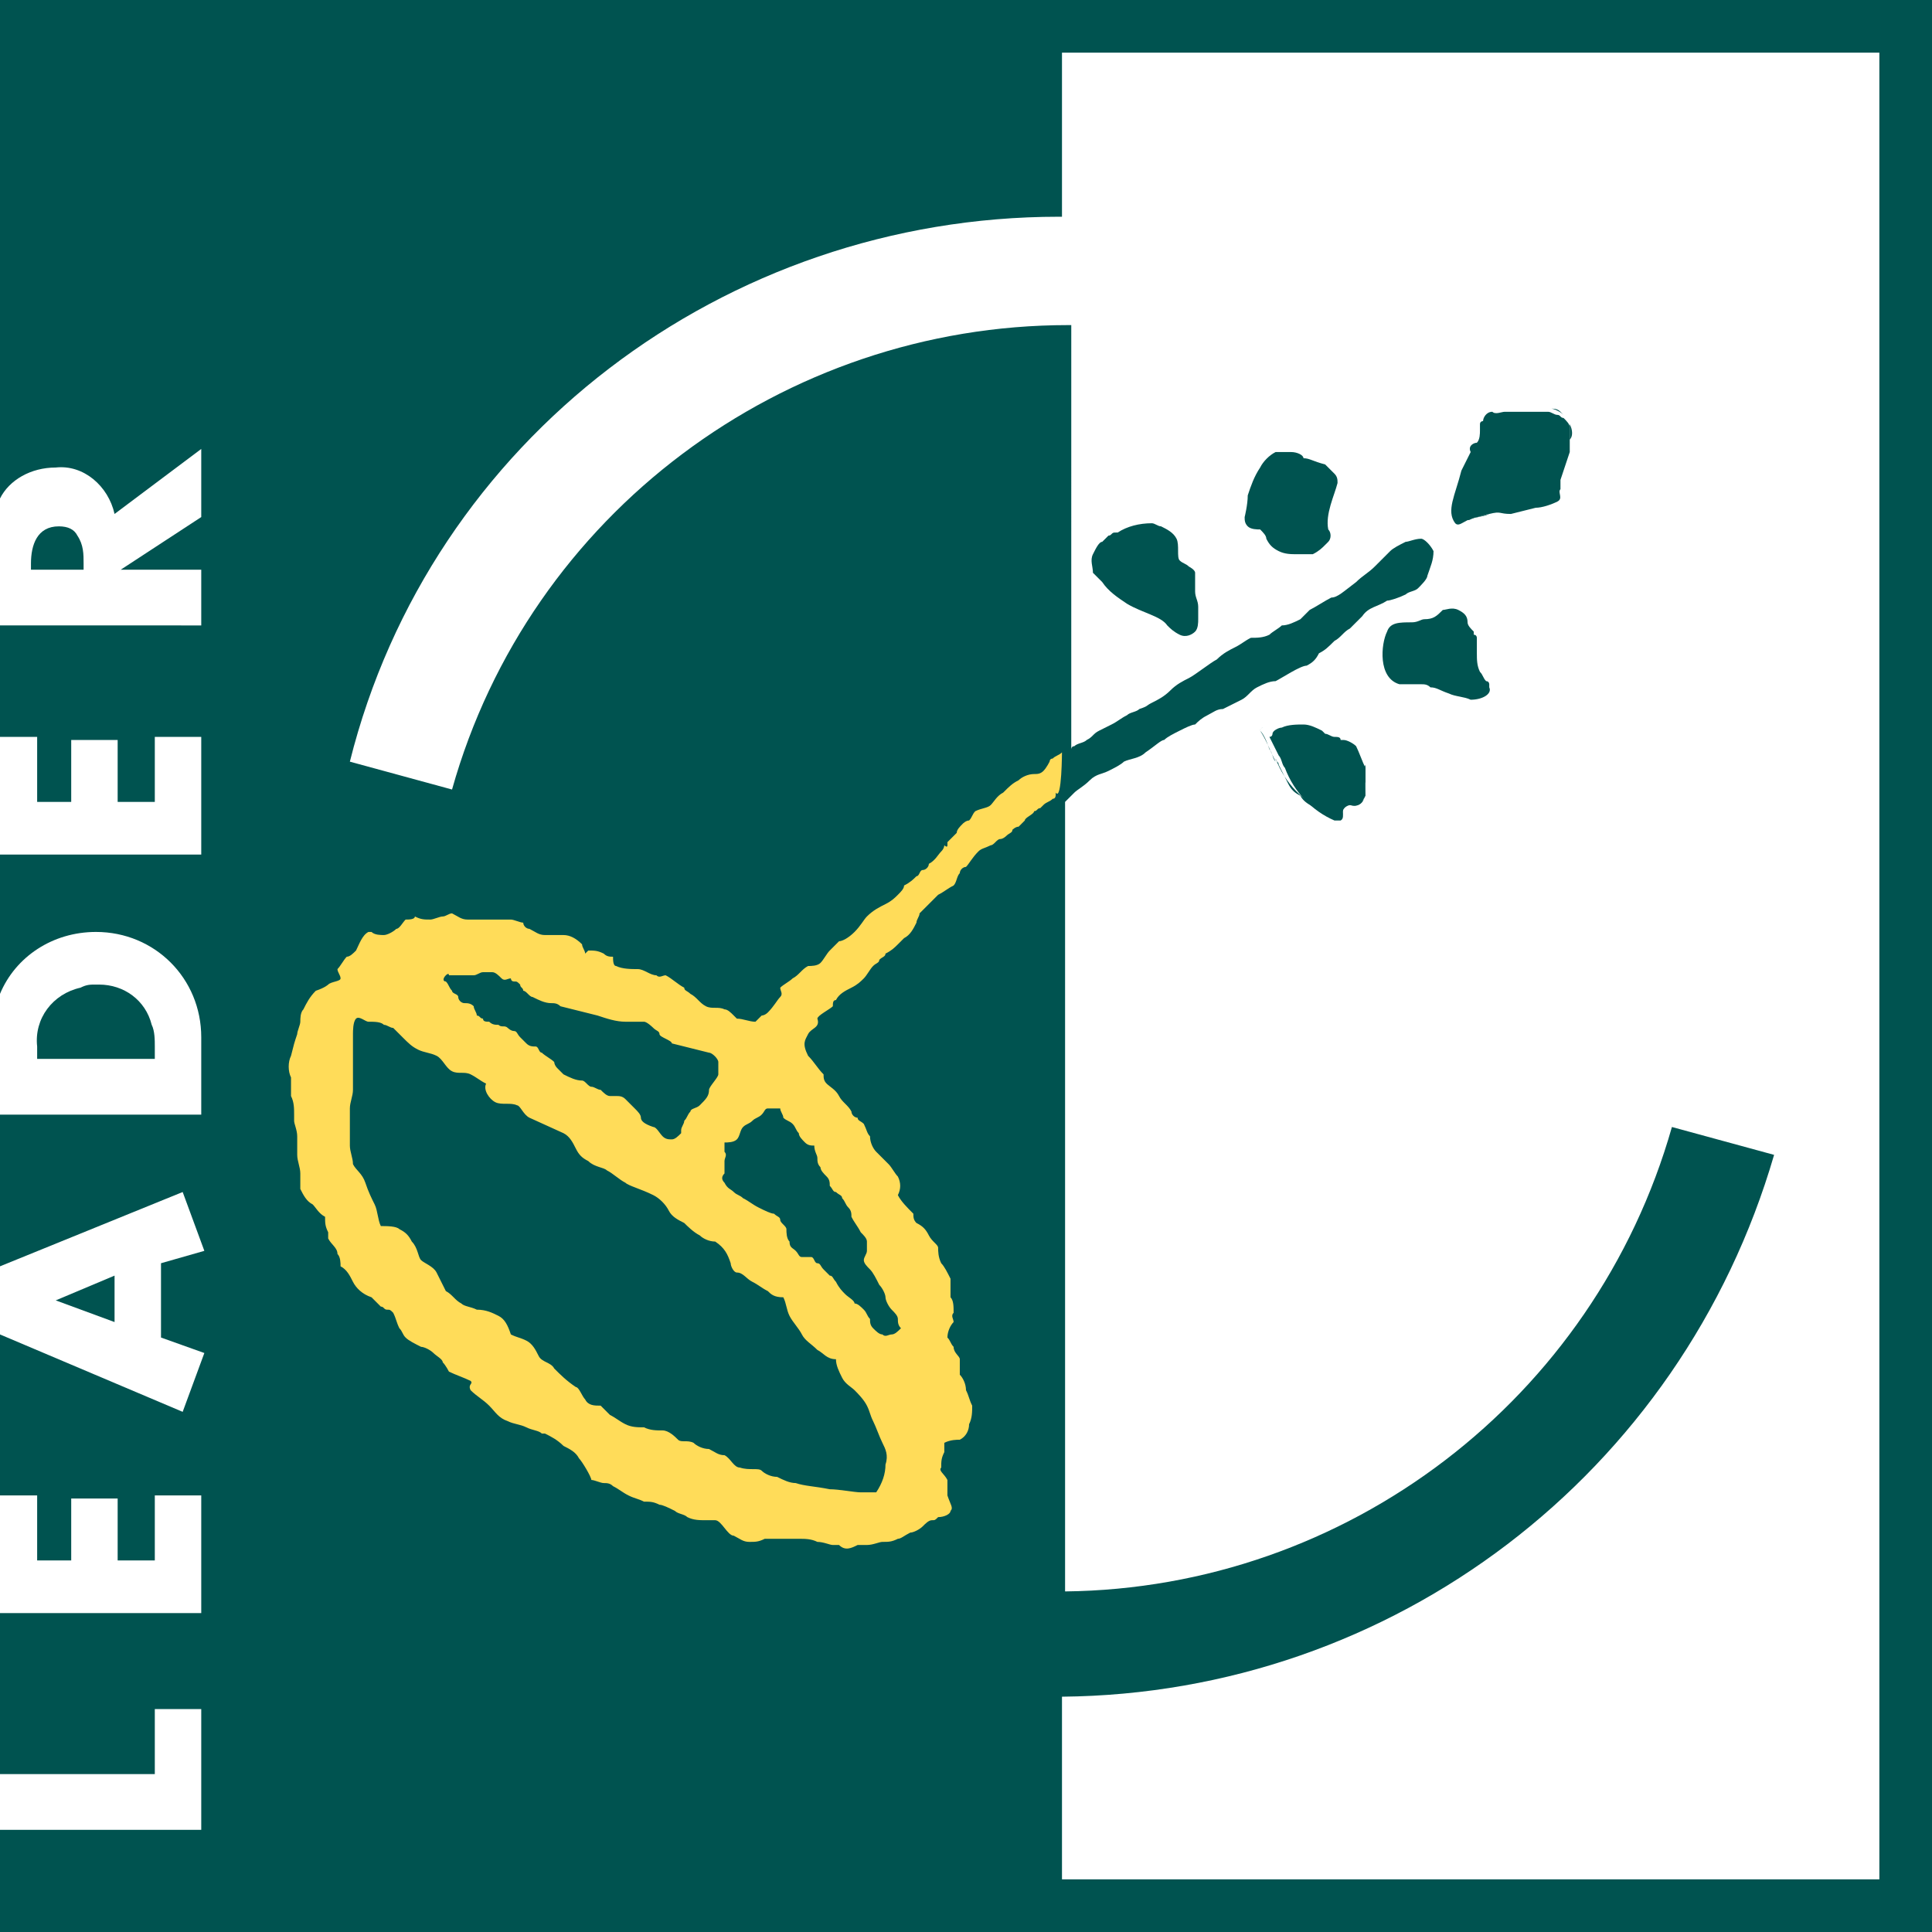 <svg version="1.1" id="Calque_1" xmlns="http://www.w3.org/2000/svg" x="0" y="0" viewBox="0 0 62.4 62.4" xml:space="preserve"><style>.st0{fill:#005350}</style><path class="st0" d="M3.7 34.2H5 3.7zM1.8 42l1.9.7v-1.5l-1.9.8zm.9-23.8c0-.3 0-.6-.2-.9-.1-.2-.3-.3-.6-.3-.7 0-.9.6-.9 1.2v.2h1.7v-.2zm2.3 16v-.4c0-.2 0-.5-.1-.7-.2-.8-.9-1.3-1.7-1.3h-.1c-.2 0-.3 0-.5.1-.9.2-1.5 1-1.4 1.9v.4H5zm42.7-20.4zm2.6 1.9v-.2.2zm.2-2.3c-.1-.1-.3-.2-.4-.2.1 0 .2 0 .3.1l.1.1zm-2.6.2l-.1.1.1-.1c-.1.1 0 0 0 0zm-.5 3.2c.2-.1.5-.1.7-.2-.1 0-.3.1-.4.1-.2 0-.2.1-.3.1zm2.6-3.6zm.7 1.1zm-.3 1.1zm-2.3 6.7zm0-.1zm-.4-1.7zm-4.5 3.5zm-2.5-.2s0-.1.1-.1c0 0-.1 0-.1.1.2.3.3.6.5 1-.1-.1-.1-.3-.2-.4-.1-.3-.2-.5-.3-.6zm3.4 2c0 .2-.1.4-.5.3-.4.1-.1.5-.6.3h-.2c.1 0 .2 0 .2.1.5.2.2-.2.6-.3.5.1.5-.3.5-.7v.3zm0-.3v-.6c-.1.2-.1.4 0 .6zm-2.9-.8c0 .1.1.1.1.2l.3.6c.1.2.2.3.4.4.1.2.3.3.5.4.1 0 .2.1.3.1-.7-.3-1.3-.9-1.6-1.7zm-.4-1.1zm2.4.4z"/><path class="st0" d="M43.6 26c.3.1.4-.1.5-.3v-.9c-.1-.2-.2-.5-.3-.7-.1-.1-.3-.2-.4-.2h-.1c0-.1-.1-.1-.2-.1s-.2-.1-.3-.1l-.1-.1c-.2-.1-.4-.2-.6-.2-.2 0-.5 0-.7.1-.1 0-.3.1-.3.2 0 0 0 .1-.1.1l.3.6c.1.1.1.3.2.4.3.8.9 1.4 1.6 1.7h.2c.2-.1-.1-.5.3-.5zm4-5.7zm-.5-.6c-.2-.1-.4 0-.5 0-.2.2-.3.3-.6.3-.1 0-.2.1-.4.1-.4 0-.7 0-.8.3-.2.4-.3 1.5.4 1.7h.7c.1 0 .2 0 .3.1.2 0 .3.1.6.2.2.1.5.1.7.2.4 0 .7-.2.6-.4v-.1s0-.1-.1-.1c-.1-.1-.1-.2-.2-.3-.1-.2-.1-.4-.1-.6v-.5s0-.1-.1-.1v-.1c-.1-.1-.2-.2-.2-.3 0-.2-.1-.3-.3-.4zm3.4-4.8c.1-.1.1-.3.1-.4l-.3.9c.1-.2.2-.3.2-.5zm-2.7-1.1zm2.2-.6zm.7.5v.5c.1-.1.1-.3 0-.5 0-.1-.1-.2-.2-.3.1.1.2.2.2.3zm-.7-.5h-.5.5zm.4 2.2s-.1 0 0 0c-.1 0 0 0 0 0z"/><path class="st0" d="M47 16.9c.1.1.2 0 .4-.1.1 0 .2-.1.3-.1.1 0 .3-.1.4-.1.4-.1.3 0 .7 0l.4-.1.4-.1c.2 0 .5-.1.7-.2.2-.1 0-.3.1-.4v-.3l.3-.9v-.8c0-.1-.1-.2-.2-.3-.1 0-.1-.1-.2-.1s-.2-.1-.3-.1h-1.4c-.1 0-.3.1-.4 0-.2 0-.3.2-.3.3 0 0-.1 0-.1.1v.2c0 .1 0 .3-.1.4-.1 0-.3.1-.2.3l-.3.6c-.2.8-.5 1.3-.2 1.7zm-4.9-2.1c0-.1-.2-.2-.4-.2h-.5c-.2.1-.4.3-.5.5-.2.3-.3.6-.4.9 0 .3-.1.7-.1.7 0 .1 0 .2.1.3.1.1.3.1.4.1.1.1.2.2.2.3.1.2.2.3.4.4.2.1.4.1.6.1h.5c.2-.1.3-.2.4-.3l.1-.1c.1-.1.1-.3 0-.4-.1-.5.2-1.1.3-1.5 0-.1 0-.2-.1-.3l-.3-.3c-.4-.1-.5-.2-.7-.2zm-6.8 3.1c-.1.2 0 .4 0 .6l.3.3c.2.3.5.5.8.7.5.3 1.1.4 1.3.7.1.1.2.2.4.3.2.1.4 0 .5-.1.1-.1.1-.3.1-.4v-.4c0-.2-.1-.3-.1-.5v-.6c0-.1-.2-.2-.2-.2-.1-.1-.2-.1-.3-.2-.1-.1 0-.5-.1-.7-.1-.2-.3-.3-.5-.4-.1 0-.2-.1-.3-.1-.4 0-.8.1-1.1.3H36c-.1 0-.1.1-.2.1l-.2.2c-.1 0-.2.2-.3.4z"/><path class="st0" d="M0 0v16.1c.3-.6 1-1 1.8-1 .9-.1 1.7.6 1.9 1.5l2.8-2.1v2.2l-2.6 1.7h2.6v1.8H0v3.6h1.2v2.1h1.1v-2h1.5v2H5v-2.1h1.5v3.8H0v4.5c.5-1.2 1.7-2 3.1-2 1.9 0 3.4 1.5 3.4 3.4V36H0v4.9l5.9-2.4.7 1.9-1.4.4v2.4l1.4.5-.7 1.9L0 43.1v5.2h1.2v2.1h1.1v-2h1.5v2H5v-2.1h1.5v3.8H0v5.2h5v-2.1h1.5v3.9H0v3.3h62.4V0H0zm60.7 60.7H34.3v-5.9c10.7-.1 20-7.2 23-17.5l-3.3-.9c-2.5 8.8-10.5 14.9-19.6 15V25.9l.3-.3c.1-.1.3-.2.5-.4s.4-.2.6-.3c.2-.1.4-.2.5-.3.2-.1.5-.1.7-.3.3-.2.5-.4.6-.4.1-.1.3-.2.5-.3.2-.1.4-.2.5-.2.1-.1.2-.2.4-.3.2-.1.3-.2.5-.2l.6-.3c.2-.1.3-.3.5-.4.2-.1.4-.2.6-.2.2-.1.8-.5 1-.5.2-.1.3-.2.4-.4.2-.1.3-.2.5-.4.2-.1.3-.3.5-.4l.4-.4c.2-.3.5-.3.8-.5.1 0 .4-.1.6-.2.1-.1.3-.1.4-.2.1-.1.3-.3.3-.4.1-.3.2-.5.2-.8-.1-.2-.3-.4-.4-.4-.2 0-.4.1-.5.1-.2.1-.4.2-.5.3l-.5.5c-.2.2-.4.3-.6.5-.4.3-.6.5-.8.5-.2.1-.5.3-.7.4l-.3.3c-.2.1-.4.2-.6.2-.1.1-.3.2-.4.3-.2.1-.4.1-.6.1-.2.1-.3.2-.5.3-.2.1-.4.2-.6.4-.2.1-.7.5-.9.6-.2.1-.4.2-.6.4-.2.2-.4.3-.6.4-.2.1-.1.1-.4.2-.1.1-.3.1-.4.2-.2.1-.3.2-.5.3l-.4.2c-.2.1-.2.2-.4.3-.1.1-.3.1-.4.2-.1 0-.1.1-.1.1V10.5h-.1c-9.2 0-17.4 6.1-19.9 15l-3.3-.9C13.9 14.2 23.4 7 34.2 7h.1V1.7h26.4v59z"/><path d="M34.3 24.3c-.1.1-.2.1-.3.2-.1 0-.1.1-.1.1s-.1.2-.2.3c-.1.1-.2.1-.3.1-.2 0-.4.1-.5.2-.2.1-.3.2-.5.4-.2.1-.3.3-.4.4-.1.1-.3.1-.5.2-.1.1-.1.2-.2.3-.1 0-.2.1-.2.1-.1.1-.2.2-.2.3l-.3.3v.1c0 .1-.1 0-.1 0s0 .1-.1.2-.2.3-.4.4c0 .1-.1.2-.2.2s-.1.2-.2.2c-.1.1-.2.2-.4.3 0 .1-.1.2-.2.3-.1.1-.2.2-.4.3-.2.1-.4.2-.6.4-.1.1-.2.3-.4.5s-.4.3-.5.3l-.3.3c-.1.1-.2.3-.3.4-.1.1-.3.1-.4.1-.2.1-.3.3-.5.4-.1.1-.3.2-.4.3 0 .1.1.2 0 .3-.1.1-.2.3-.4.5-.1.1-.2.1-.2.1l-.2.2c-.2 0-.4-.1-.6-.1l-.1-.1c-.1-.1-.2-.2-.3-.2-.2-.1-.4 0-.6-.1-.2-.1-.3-.3-.5-.4-.1-.1-.2-.1-.2-.2-.2-.1-.4-.3-.6-.4-.1 0-.2.1-.3 0-.2 0-.4-.2-.6-.2s-.5 0-.7-.1c-.1 0-.1-.2-.1-.3-.1 0-.2 0-.3-.1-.2-.1-.3-.1-.5-.1l-.1.1c0-.1-.1-.2-.1-.3-.2-.2-.4-.3-.6-.3h-.6c-.2 0-.3-.1-.5-.2-.1 0-.2-.1-.2-.2-.1 0-.3-.1-.4-.1h-1.4c-.2 0-.3-.1-.5-.2-.1 0-.2.1-.3.1-.1 0-.3.1-.4.1-.2 0-.3 0-.5-.1 0 .1-.2.1-.3.1-.1.1-.2.3-.3.3-.1.1-.3.2-.4.2-.1 0-.3 0-.4-.1h-.1c-.2.1-.3.4-.4.6-.1.1-.2.2-.3.2-.1.1-.2.3-.3.4 0 .1.1.2.1.3 0 .1-.3.1-.4.2 0 0-.1.1-.4.2-.2.2-.3.4-.4.6-.1.1-.1.3-.1.4 0 .1-.1.3-.1.4-.1.3-.1.3-.2.7-.1.2-.1.5 0 .7v.6c.1.2.1.4.1.6v.2c0 .1.1.3.1.5v.6c0 .2.1.4.1.6v.5c.1.2.2.4.4.5.1.1.2.3.4.4 0 .2 0 .3.1.5v.2c.1.2.3.3.3.5.1.1.1.3.1.4.2.1.3.3.4.5.1.2.3.4.6.5l.3.3c.1 0 .1.1.2.1s.1 0 .2.1c.1.2.1.3.2.5.1.1.1.2.2.3.1.1.3.2.5.3.1 0 .3.1.4.2.1.1.3.2.3.3.1.1.2.3.2.3.2.1.5.2.7.3.1.1-.1.1 0 .3.2.2.4.3.6.5.2.2.3.4.6.5.2.1.4.1.6.2.2.1.4.1.5.2h.1c.2.1.4.2.6.4.2.1.4.2.5.4.1.1.4.6.4.7.1 0 .3.1.4.1.1 0 .2 0 .3.1.2.1.3.2.5.3.2.1.3.1.5.2.2 0 .3 0 .5.1.1 0 .3.1.5.2.1.1.3.1.4.2.2.1.4.1.6.1h.3c.2 0 .4.5.6.5.2.1.3.2.5.2s.3 0 .5-.1h1.1c.2 0 .4 0 .6.1.2 0 .4.1.5.1h.2c.2.2.4.1.6 0h.3c.2 0 .4-.1.5-.1.2 0 .3 0 .5-.1.1 0 .2-.1.4-.2.1 0 .3-.1.4-.2.1-.1.2-.2.3-.2.1 0 .1 0 .2-.1.2 0 .4-.1.4-.2.1-.1 0-.2-.1-.5v-.5c-.1-.2-.3-.3-.2-.4 0-.2 0-.3.1-.5v-.3c.2-.1.4-.1.5-.1.2-.1.3-.3.3-.5.1-.2.1-.4.1-.6-.1-.2-.1-.3-.2-.5 0-.2-.1-.4-.2-.5v-.5c0-.1-.2-.2-.2-.4-.1-.1-.1-.2-.2-.3 0-.2.1-.4.2-.5 0-.1-.1-.2 0-.3 0-.2 0-.4-.1-.5v-.6c-.1-.2-.2-.4-.3-.5-.1-.2-.1-.4-.1-.5s-.2-.2-.3-.4c-.1-.2-.2-.3-.4-.4-.1-.1-.1-.2-.1-.3-.2-.2-.4-.4-.5-.6.1-.2.1-.4 0-.6-.1-.1-.2-.3-.3-.4l-.4-.4c-.1-.1-.2-.3-.2-.5-.1-.1-.1-.2-.2-.4-.1-.1-.2-.1-.2-.2-.1 0-.2-.1-.2-.2-.1-.2-.3-.3-.4-.5-.1-.2-.3-.3-.4-.4-.1-.1-.1-.2-.1-.3-.2-.2-.3-.4-.5-.6-.2-.4-.1-.5 0-.7s.4-.2.3-.5c0-.1.4-.3.5-.4 0-.1 0-.2.1-.2.1-.2.3-.3.5-.4.2-.1.3-.2.4-.3.1-.1.2-.3.3-.4.1-.1.2-.1.2-.2.1-.1.2-.1.2-.2.2-.1.3-.2.4-.3l.2-.2c.2-.1.3-.3.4-.5 0-.1.1-.2.1-.3l.3-.3.3-.3c.2-.1.3-.2.5-.3.1-.1.1-.3.2-.4 0-.1.1-.2.2-.2.1-.1.2-.3.4-.5.1-.1.2-.1.4-.2.1 0 .2-.2.3-.2.1 0 .2-.1.2-.1.1-.1.2-.1.2-.2 0 0 .1-.1.2-.1l.2-.2c0-.1.3-.2.3-.3.1 0 .1-.1.2-.1l.1-.1c.1-.1.2-.1.3-.2.1 0 .1-.1.1-.2.2.3.2-1.4.2-1.3zm-19.6 7.2h.6c.1 0 .2-.1.3-.1h.3c.1 0 .2.1.3.2s.2 0 .3 0c0 0 0 .1.1.1s.1 0 .2.1c0 .1.1.1.1.2.1 0 .2.2.3.2.2.1.4.2.6.2.1 0 .2 0 .3.1l1.2.3c.3.1.6.2.9.2h.6c.1 0 .3.2.3.2.1.1.2.1.2.2s.4.2.4.3l1.2.3c.1 0 .3.2.3.3v.4c0 .1-.3.4-.3.5 0 .2-.1.3-.3.5-.1.1-.3.1-.3.2-.1.1-.1.2-.2.3 0 .1-.1.2-.1.3v.1c-.1.1-.2.2-.3.2-.1 0-.2 0-.3-.1s-.2-.3-.3-.3c-.3-.1-.4-.2-.4-.3 0-.1-.1-.2-.2-.3l-.3-.3c-.1-.1-.2-.1-.3-.1h-.2c-.1 0-.2-.1-.3-.2-.1 0-.2-.1-.3-.1-.1 0-.2-.2-.3-.2-.2 0-.4-.1-.6-.2l-.2-.2c-.1-.1-.1-.2-.1-.2-.1-.1-.3-.2-.4-.3-.1 0-.1-.2-.2-.2s-.2 0-.3-.1l-.2-.2c-.1-.1-.1-.2-.2-.2s-.2-.1-.2-.1c-.1-.1-.2 0-.3-.1-.1 0-.2 0-.3-.1-.1 0-.2 0-.2-.1-.1 0-.1-.1-.2-.1 0-.1-.1-.2-.1-.3-.1-.1-.2-.1-.3-.1-.1 0-.2-.1-.2-.2s-.2-.1-.2-.2c-.1-.1-.1-.2-.2-.3-.1 0-.1-.1 0-.2 0 0 .1-.1.1 0h.2zm3.5 5.1c.2.1.3.3.4.5.1.2.2.3.4.4.2.2.5.2.6.3.2.1.4.3.6.4.1.1.5.2.9.4.2.1.4.3.5.5.1.2.3.3.5.4.1.1.3.3.5.4.1.1.3.2.5.2.3.2.4.4.5.7 0 .1.1.3.2.3.2 0 .3.2.5.3.2.1.3.2.5.3.1.1.2.2.5.2.1.2.1.4.2.6.1.2.3.4.4.6.1.2.3.3.5.5.2.1.3.3.6.3 0 .2.1.4.2.6.1.2.3.3.4.4s.3.3.4.5c.1.2.1.3.2.5s.2.5.3.7c.1.2.2.4.1.7 0 .3-.1.6-.3.9h-.5c-.2 0-.7-.1-1-.1-.5-.1-.8-.1-1.1-.2-.2 0-.4-.1-.6-.2-.2 0-.4-.1-.5-.2-.1-.1-.4 0-.7-.1-.2 0-.3-.3-.5-.4-.2 0-.3-.1-.5-.2-.2 0-.4-.1-.5-.2-.2-.1-.4 0-.5-.1s-.3-.3-.5-.3-.4 0-.6-.1c-.2 0-.4 0-.6-.1-.2-.1-.3-.2-.5-.3l-.3-.3c-.2 0-.4 0-.5-.2-.1-.1-.2-.4-.3-.4-.3-.2-.5-.4-.7-.6-.1-.2-.4-.2-.5-.4s-.2-.4-.4-.5c-.2-.1-.3-.1-.5-.2-.1-.3-.2-.5-.4-.6-.2-.1-.4-.2-.7-.2-.2-.1-.4-.1-.5-.2-.2-.1-.3-.3-.5-.4l-.3-.6c-.1-.2-.4-.3-.5-.4s-.1-.4-.3-.6c-.1-.2-.2-.3-.4-.4-.1-.1-.4-.1-.6-.1-.1-.2-.1-.5-.2-.7s-.2-.4-.3-.7-.3-.4-.4-.6c0-.2-.1-.4-.1-.6v-1.2c0-.2.1-.4.1-.6v-1.8c0-.1 0-.4.1-.5s.3.1.4.1c.2 0 .4 0 .5.1.1 0 .2.1.3.1l.3.3c.2.2.3.3.5.4.2.1.4.1.6.2s.3.4.5.5c.2.1.4 0 .6.1s.3.2.5.3c-.1.2.1.5.3.6.2.1.5 0 .7.1.1 0 .2.3.4.4l1.1.5zm8.2.8c0 .1 0 .2.1.3 0 .1.1.2.2.3.1.1.1.2.1.3.1.1.1.2.2.2.1.1.2.1.2.2.1.1.1.2.2.3.1.1.1.2.1.3.1.2.2.3.3.5.1.1.2.2.2.3v.3c0 .1-.1.2-.1.3 0 .1.1.2.2.3s.2.3.3.5c.1.1.2.3.2.4 0 .1.1.3.2.4.1.1.2.2.2.3 0 .1 0 .2.1.3-.1.1-.2.2-.3.2-.1 0-.2.1-.3 0-.1 0-.2-.1-.3-.2-.1-.1-.1-.2-.1-.3-.1-.1-.1-.2-.2-.3-.1-.1-.2-.2-.3-.2 0-.1-.2-.2-.3-.3-.1-.1-.2-.2-.3-.4-.1-.1-.1-.2-.2-.2l-.2-.2c-.1-.1-.1-.2-.2-.2s-.1-.2-.2-.2h-.3c-.1 0-.1-.1-.2-.2s-.2-.1-.2-.3c-.1-.1-.1-.3-.1-.4s-.2-.2-.2-.3c0-.1-.1-.1-.2-.2-.1 0-.3-.1-.5-.2s-.3-.2-.5-.3c-.1-.1-.2-.1-.3-.2-.1-.1-.2-.1-.3-.3-.1-.1-.1-.2 0-.3v-.4c0-.1.1-.2 0-.3v-.3c.1 0 .3 0 .4-.1s.1-.3.2-.4.2-.1.3-.2c.1-.1.2-.1.3-.2.1-.1.1-.2.2-.2h.4c0 .1.1.2.1.3.1.1.2.1.3.2.1.1.1.2.2.3 0 .1.1.2.2.3.1.1.2.1.3.1 0 .2.1.3.1.4z" fill="#ffdc59"/></svg>